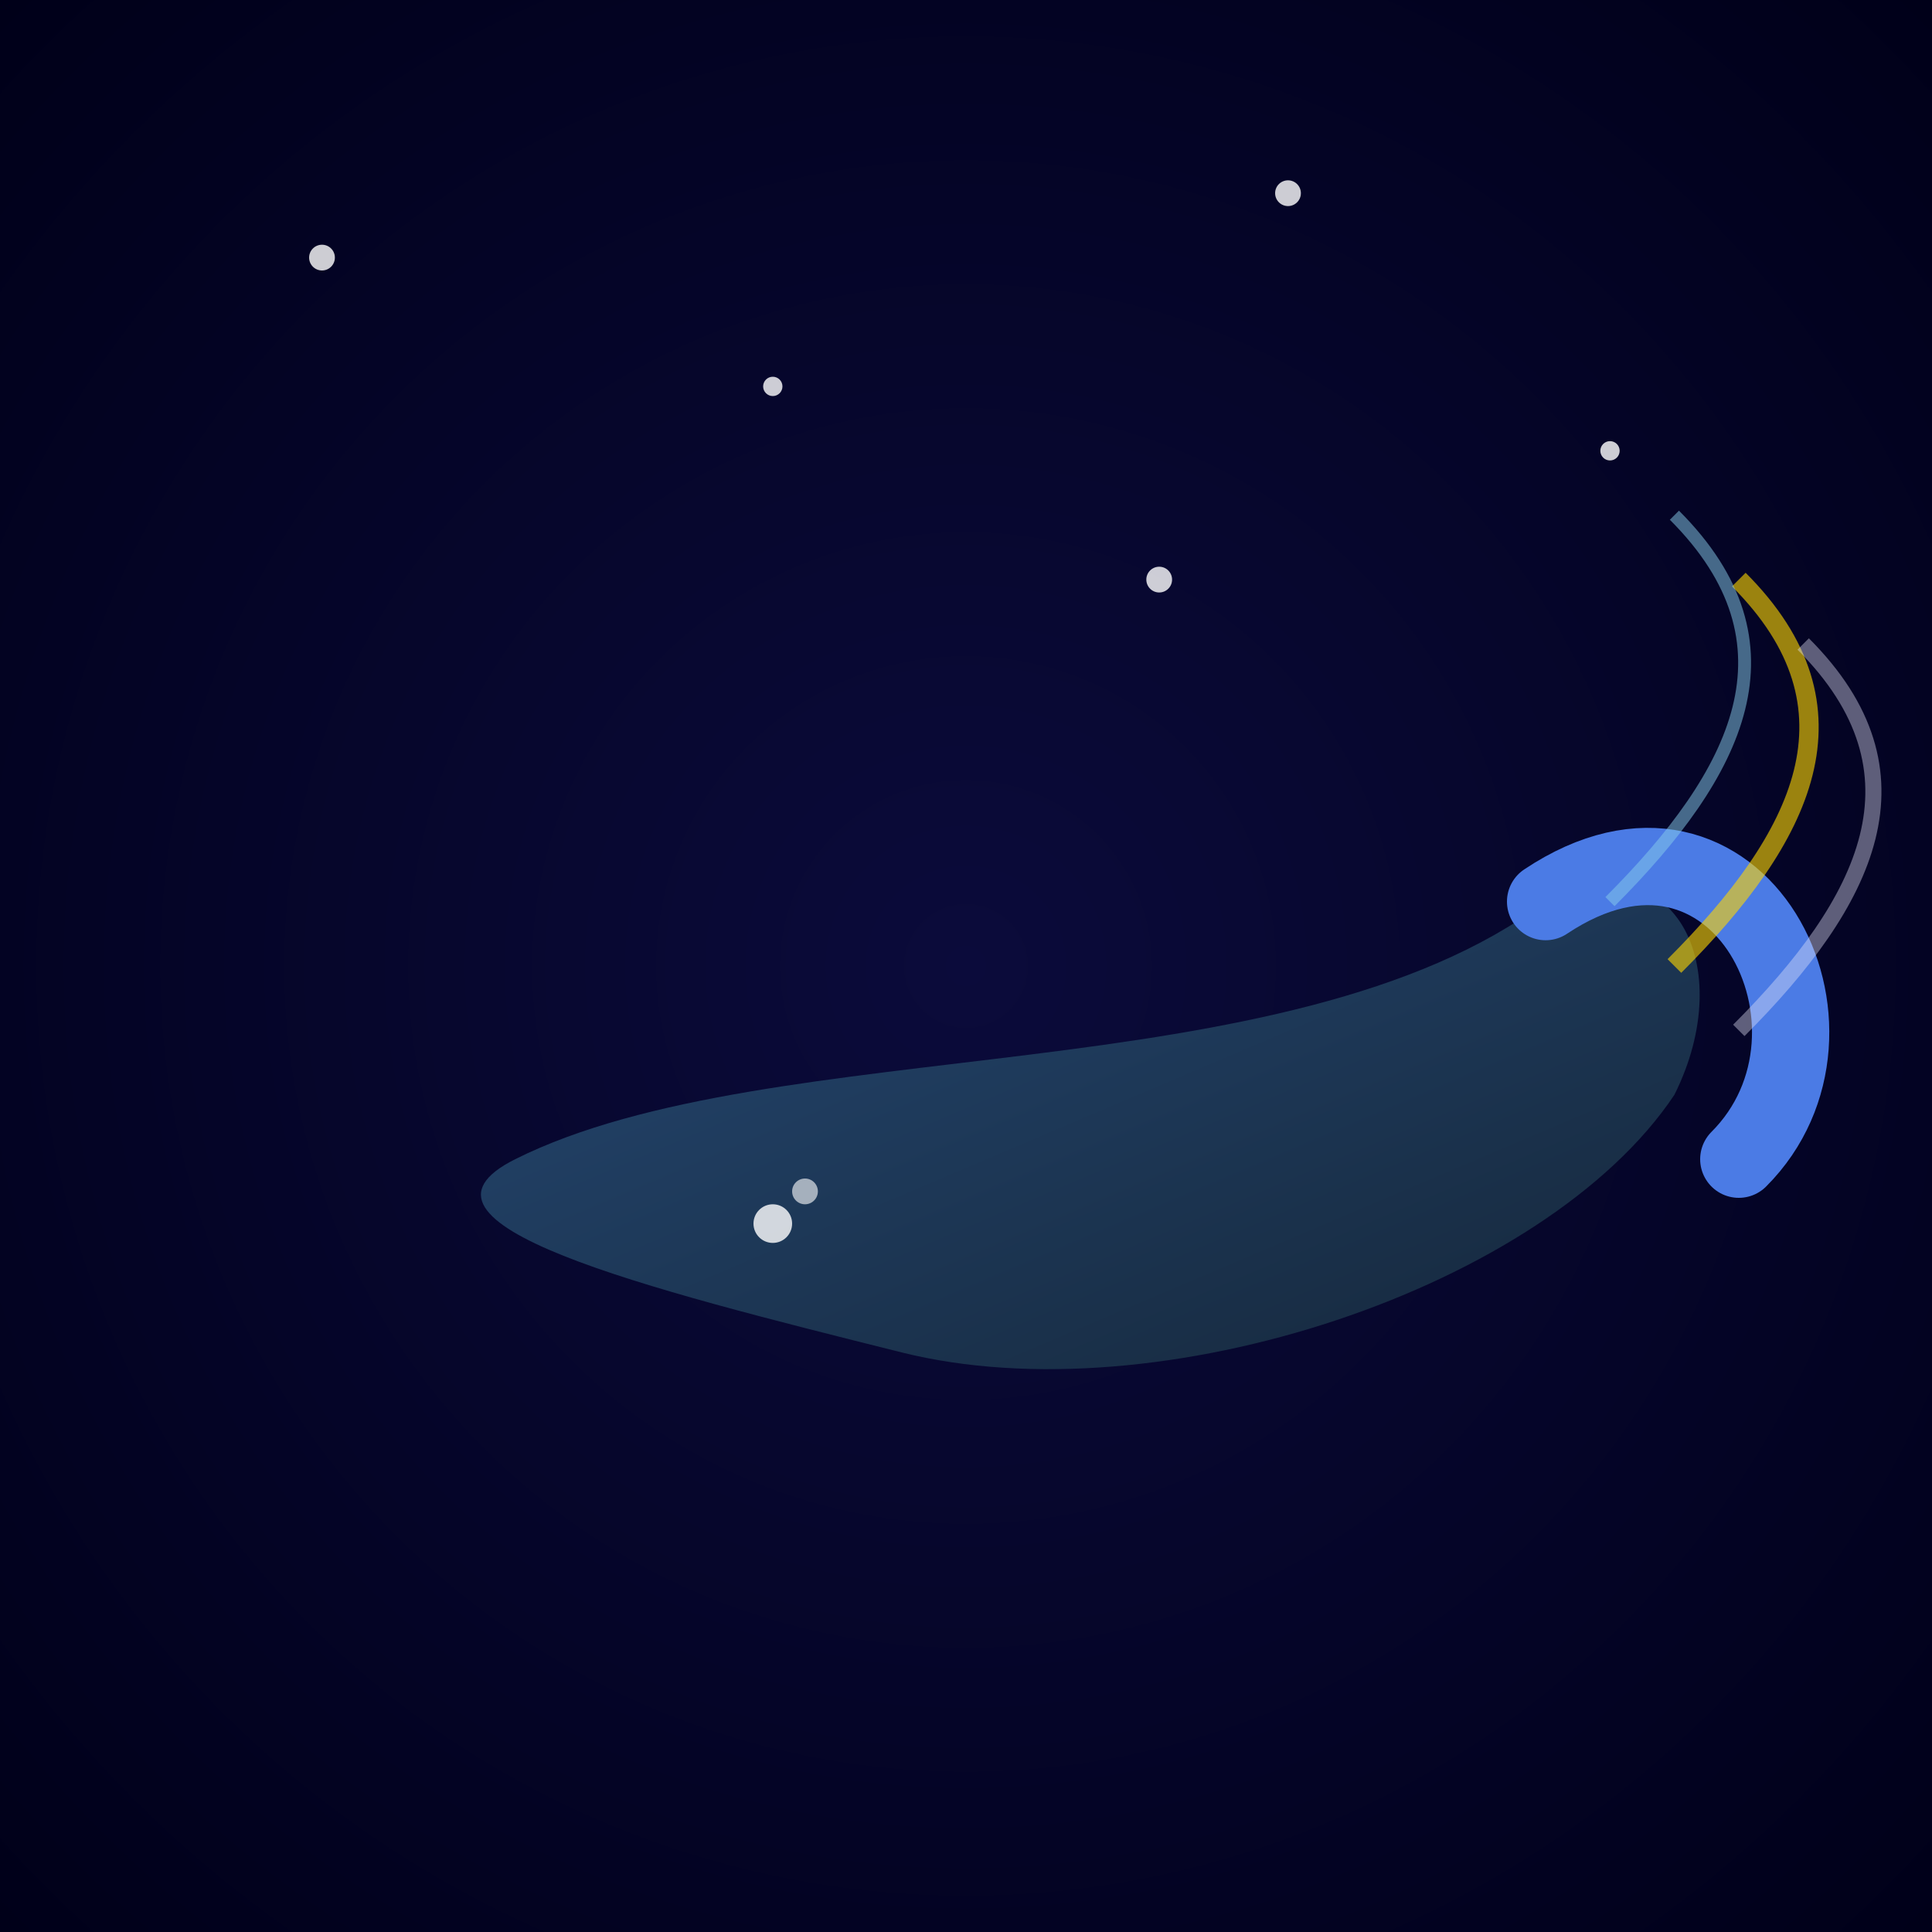 <svg viewBox="0 0 300 300" xmlns="http://www.w3.org/2000/svg">
  <defs>
    <radialGradient id="sky" cx="50%" cy="50%" r="70%">
      <stop offset="0%" stop-color="#0B0B3B"/>
      <stop offset="100%" stop-color="#000019"/>
    </radialGradient>
    <linearGradient id="whale" x1="0%" y1="0%" x2="100%" y2="100%">
      <stop offset="0%" stop-color="#264B78"/>
      <stop offset="100%" stop-color="#142435"/>
    </linearGradient>
    <filter id="glow">
      <feGaussianBlur stdDeviation="2" result="blur"/>
      <feComposite in="SourceGraphic" in2="blur" operator="over"/>
    </filter>
  </defs>

  <rect x="0" y="0" width="300" height="300" fill="url(#sky)"/>
  
  <g id="stars" opacity="0.8">
    <circle cx="50" cy="40" r="2" fill="white" filter="url(#glow)"/>
    <circle cx="120" cy="60" r="1.5" fill="white" filter="url(#glow)"/>
    <circle cx="200" cy="30" r="2" fill="white" filter="url(#glow)"/>
    <circle cx="250" cy="70" r="1.5" fill="white" filter="url(#glow)"/>
    <circle cx="180" cy="90" r="2" fill="white" filter="url(#glow)"/>
  </g>

  <path d="M80,180 C120,160 200,170 240,140 C260,130 270,150 260,170 C240,200 180,220 140,210 C100,200 60,190 80,180" fill="url(#whale)"/>
  
  <path id="tail" d="M240,140 C270,120 290,160 270,180" fill="none" stroke="#4B7BE5" stroke-width="12" stroke-linecap="round">
    <animate attributeName="d" dur="3s" repeatCount="indefinite"
      values="M240,140 C270,120 290,160 270,180;
              M240,140 C270,160 290,120 270,180;
              M240,140 C270,120 290,160 270,180"/>
  </path>

  <g id="paint-strokes">
    <path d="M260,150 C280,130 290,110 270,90" stroke="#FFD700" stroke-width="3" fill="none" opacity="0.6">
      <animate attributeName="opacity" values="0.6;0.2;0.6" dur="2s" repeatCount="indefinite"/>
    </path>
    <path d="M250,140 C270,120 280,100 260,80" stroke="#87CEEB" stroke-width="2" fill="none" opacity="0.5">
      <animate attributeName="opacity" values="0.5;0.1;0.5" dur="2.5s" repeatCount="indefinite"/>
    </path>
    <path d="M270,160 C290,140 300,120 280,100" stroke="#E6E6FA" stroke-width="2.5" fill="none" opacity="0.4">
      <animate attributeName="opacity" values="0.4;0.1;0.4" dur="3s" repeatCount="indefinite"/>
    </path>
  </g>

  <circle cx="120" cy="190" r="3" fill="white" opacity="0.8"/>
  <circle cx="125" cy="185" r="2" fill="white" opacity="0.6"/>
</svg>